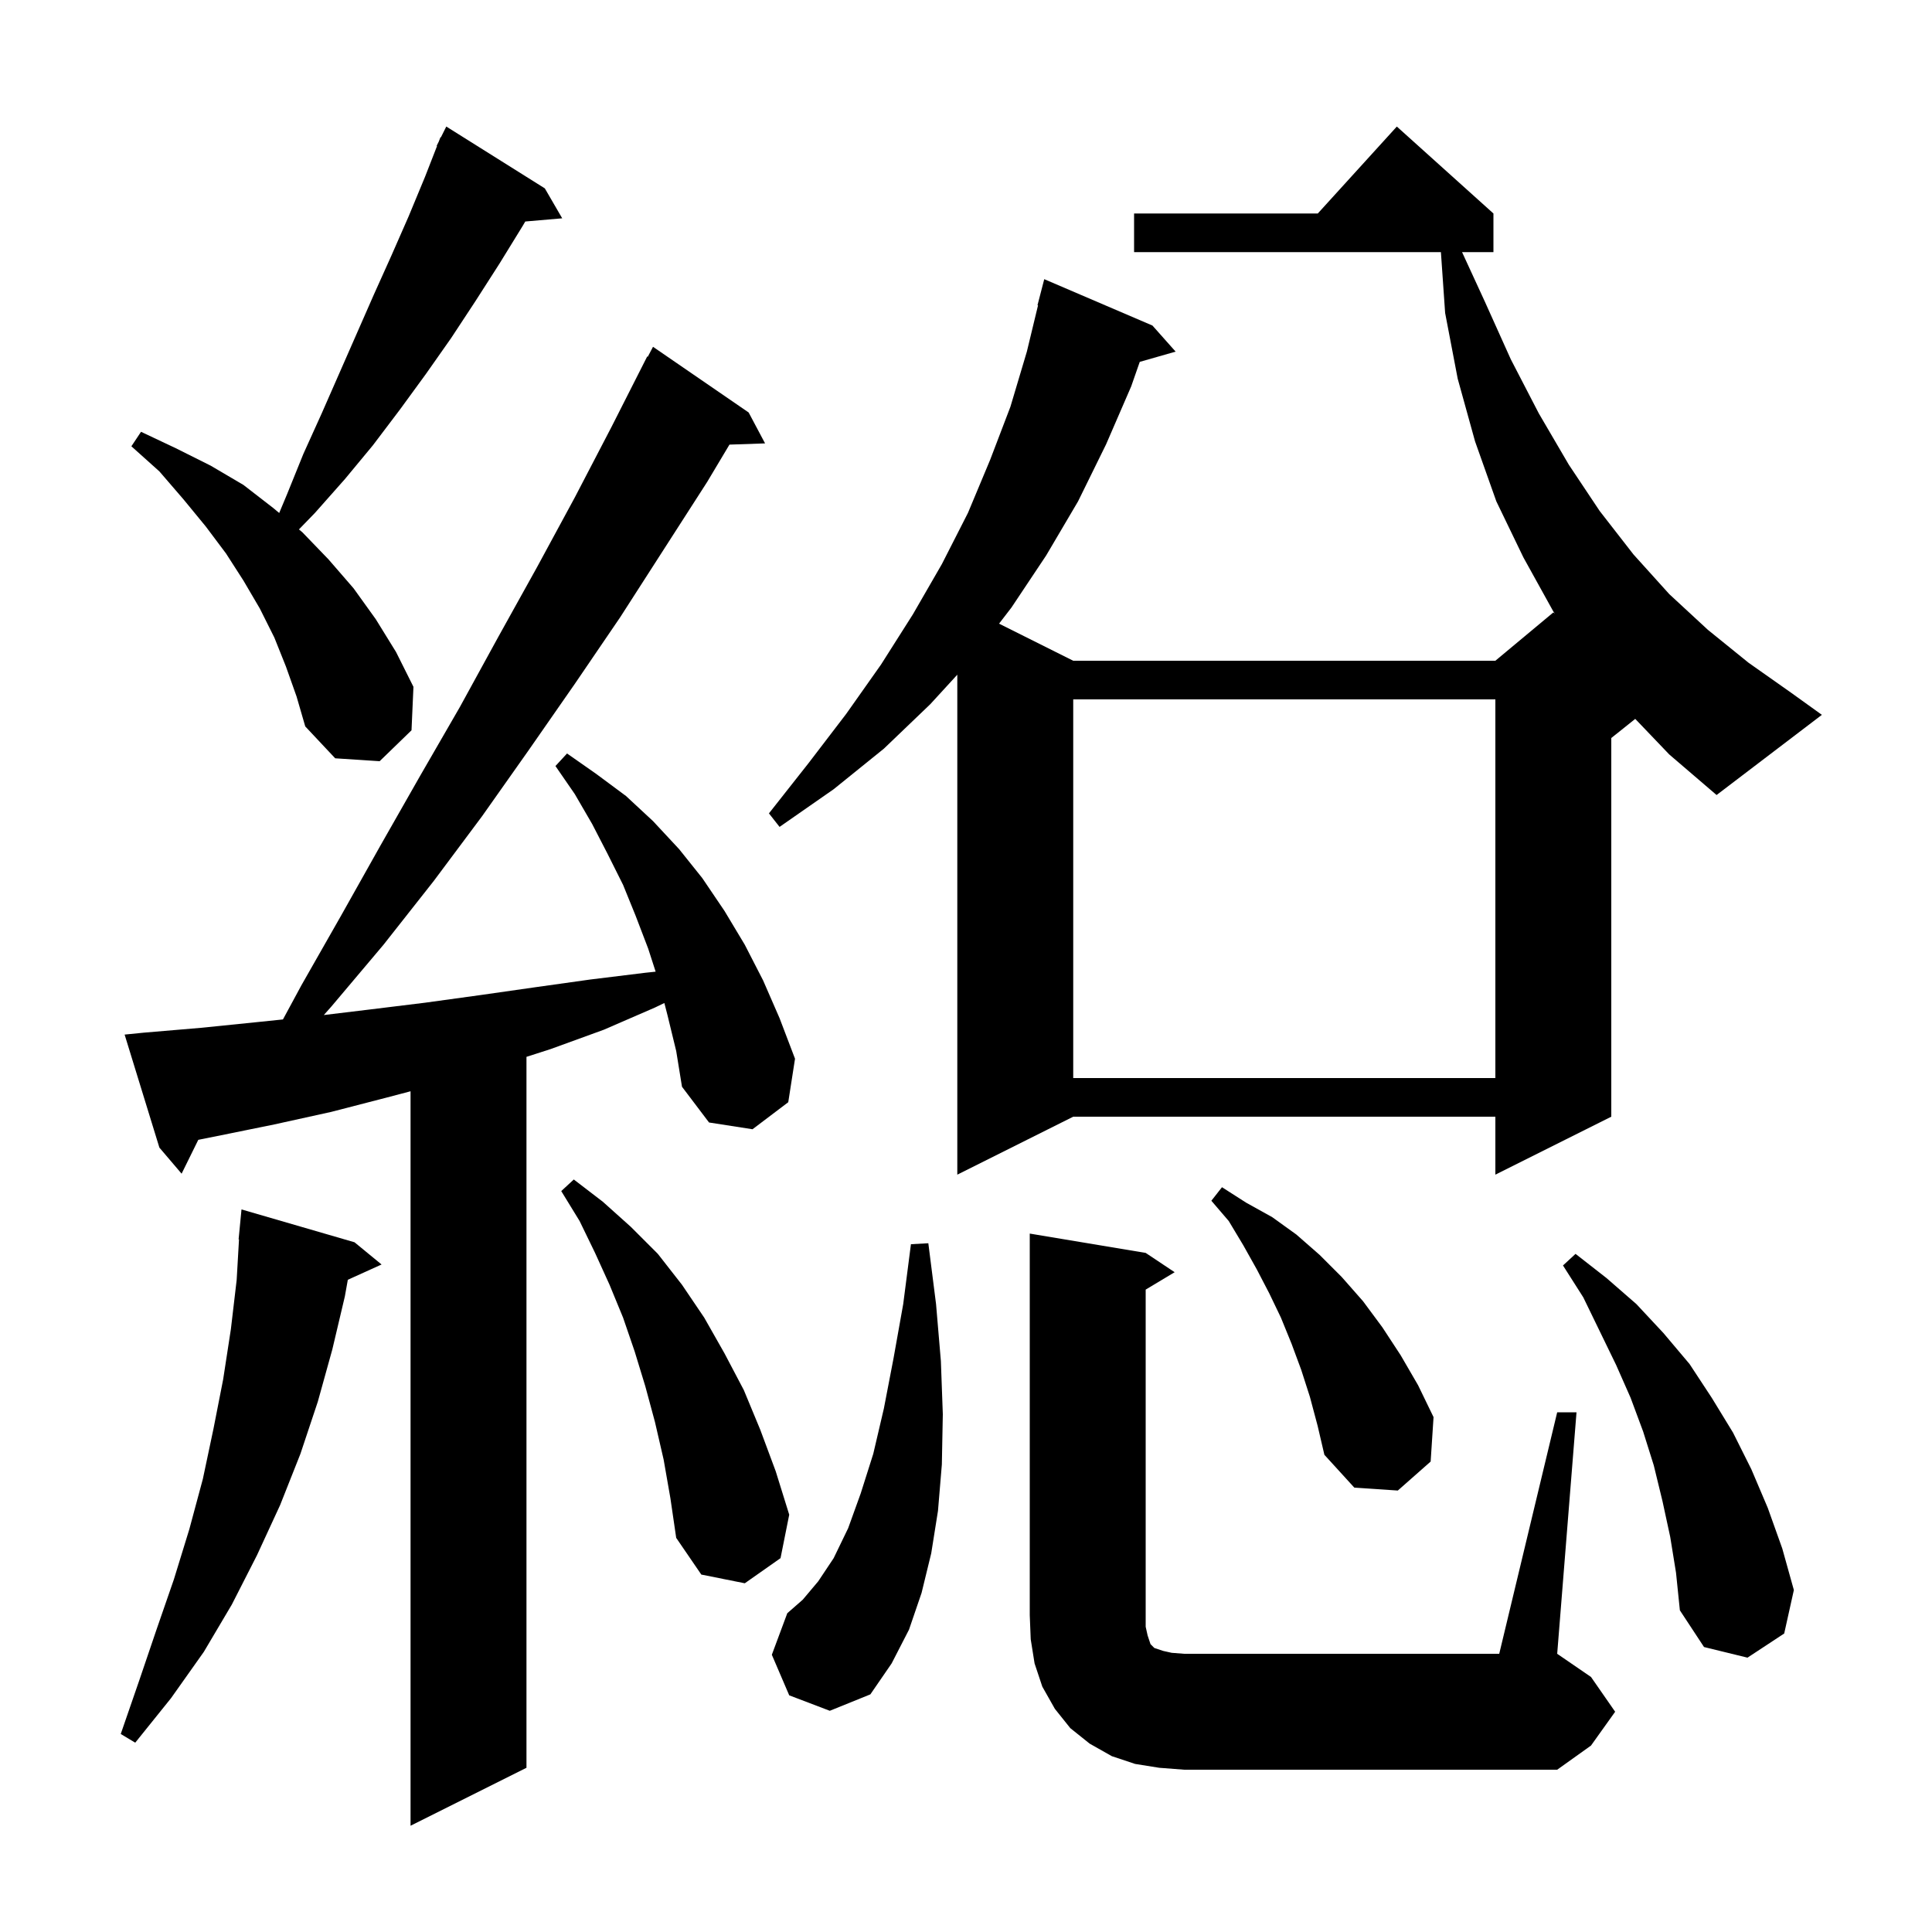<svg xmlns="http://www.w3.org/2000/svg" xmlns:xlink="http://www.w3.org/1999/xlink" version="1.1" baseProfile="full" viewBox="0 0 200 200" width="200" height="200"><g fill="currentColor"><path d="M 69.1 105.1 L 68.774 103.832 L 67.8 104.3 L 62.5 106.6 L 57.0 108.6 L 54.5 109.404 L 54.5 183.0 L 42.5 189.0 L 42.5 112.968 L 40.1 113.6 L 34.3 115.1 L 28.4 116.4 L 22.5 117.6 L 20.526 117.995 L 18.8 121.5 L 16.5 118.8 L 12.9 107.1 L 14.9 106.9 L 20.8 106.4 L 26.7 105.8 L 29.291 105.532 L 31.2 102.0 L 35.3 94.8 L 39.4 87.5 L 43.5 80.3 L 47.6 73.2 L 51.6 65.9 L 55.6 58.7 L 59.5 51.5 L 63.3 44.2 L 67.0 36.9 L 67.057 36.932 L 67.6 35.9 L 77.5 42.7 L 79.2 45.9 L 75.513 46.027 L 73.2 49.9 L 64.2 63.9 L 59.5 70.8 L 54.7 77.7 L 49.9 84.5 L 44.9 91.2 L 39.7 97.8 L 34.3 104.2 L 33.521 105.077 L 38.3 104.5 L 44.0 103.8 L 49.8 103.0 L 55.4 102.2 L 61.1 101.4 L 66.8 100.7 L 67.872 100.587 L 67.1 98.2 L 65.8 94.8 L 64.5 91.6 L 62.9 88.4 L 61.3 85.3 L 59.5 82.2 L 57.5 79.3 L 58.7 78.0 L 61.7 80.1 L 64.8 82.4 L 67.6 85.0 L 70.3 87.9 L 72.7 90.9 L 75.0 94.3 L 77.1 97.8 L 79.0 101.5 L 80.7 105.4 L 82.3 109.6 L 81.6 114.1 L 77.9 116.9 L 73.4 116.2 L 70.6 112.5 L 70.0 108.8 Z M 120.0 183.0 L 117.5 182.6 L 115.1 181.8 L 112.8 180.5 L 110.8 178.9 L 109.2 176.9 L 107.9 174.6 L 107.1 172.2 L 106.7 169.7 L 106.6 167.2 L 106.6 127.7 L 118.6 129.7 L 121.6 131.7 L 118.6 133.5 L 118.6 168.4 L 118.8 169.3 L 119.1 170.2 L 119.5 170.6 L 120.4 170.9 L 121.3 171.1 L 122.6 171.2 L 155.2 171.2 L 161.2 146.2 L 163.2 146.2 L 161.2 171.2 L 164.7 173.6 L 167.2 177.2 L 164.7 180.7 L 161.2 183.2 L 122.6 183.2 Z M 36.7 128.6 L 39.5 130.9 L 36.007 132.482 L 35.7 134.2 L 34.4 139.7 L 32.9 145.1 L 31.1 150.5 L 29.0 155.8 L 26.6 161.0 L 24.0 166.1 L 21.1 171.0 L 17.7 175.8 L 14.0 180.4 L 12.5 179.5 L 14.4 174.0 L 16.2 168.7 L 18.0 163.5 L 19.6 158.3 L 21.0 153.1 L 22.1 147.9 L 23.1 142.8 L 23.9 137.6 L 24.5 132.5 L 24.742 128.301 L 24.7 128.3 L 25.0 125.2 Z M 81.7 175.5 L 79.9 171.3 L 81.5 167.0 L 83.1 165.6 L 84.7 163.7 L 86.3 161.3 L 87.8 158.2 L 89.1 154.6 L 90.4 150.5 L 91.5 145.8 L 92.5 140.6 L 93.5 135.0 L 94.3 128.8 L 96.1 128.7 L 96.9 135.0 L 97.4 140.9 L 97.6 146.4 L 97.5 151.6 L 97.1 156.4 L 96.4 160.8 L 95.4 164.9 L 94.1 168.7 L 92.3 172.2 L 90.1 175.4 L 85.9 177.1 Z M 172.9 159.1 L 172.1 155.4 L 171.2 151.7 L 170.1 148.2 L 168.8 144.7 L 167.3 141.3 L 163.9 134.3 L 161.8 131.0 L 163.1 129.8 L 166.3 132.3 L 169.4 135.0 L 172.2 138.0 L 174.9 141.2 L 177.2 144.7 L 179.4 148.3 L 181.3 152.1 L 183.0 156.1 L 184.5 160.3 L 185.7 164.6 L 184.7 169.1 L 180.9 171.6 L 176.4 170.5 L 173.9 166.7 L 173.5 162.8 Z M 68.7 151.1 L 67.8 147.2 L 66.8 143.5 L 65.7 139.9 L 64.5 136.4 L 63.1 133.0 L 61.6 129.7 L 60.0 126.4 L 58.1 123.3 L 59.4 122.1 L 62.4 124.4 L 65.3 127.0 L 68.1 129.8 L 70.6 133.0 L 72.9 136.4 L 75.0 140.1 L 77.0 143.9 L 78.7 148.0 L 80.3 152.3 L 81.7 156.8 L 80.8 161.3 L 77.1 163.9 L 72.6 163.0 L 70.0 159.2 L 69.4 155.1 Z M 135.6 144.6 L 134.7 141.8 L 133.7 139.1 L 132.6 136.4 L 131.4 133.9 L 130.1 131.4 L 128.7 128.9 L 127.2 126.4 L 125.4 124.3 L 126.5 122.9 L 129.0 124.5 L 131.7 126.0 L 134.2 127.8 L 136.6 129.9 L 138.9 132.2 L 141.1 134.7 L 143.1 137.4 L 145.0 140.3 L 146.8 143.4 L 148.4 146.7 L 148.1 151.3 L 144.7 154.3 L 140.2 154.0 L 137.1 150.6 L 136.4 147.6 Z M 169.278 74.418 L 166.8 76.4 L 166.8 115.6 L 154.8 121.6 L 154.8 115.6 L 111.1 115.6 L 99.1 121.6 L 99.1 69.845 L 96.3 72.9 L 91.5 77.5 L 86.3 81.7 L 80.7 85.6 L 79.6 84.2 L 83.7 79.0 L 87.6 73.9 L 91.2 68.8 L 94.5 63.6 L 97.5 58.4 L 100.2 53.1 L 102.5 47.6 L 104.6 42.1 L 106.3 36.4 L 107.456 31.61 L 107.4 31.6 L 108.1 28.9 L 119.3 33.7 L 121.7 36.4 L 117.987 37.461 L 117.1 40.0 L 114.5 46.0 L 111.6 51.9 L 108.3 57.5 L 104.7 62.9 L 103.422 64.561 L 111.1 68.4 L 154.8 68.4 L 160.8 63.4 L 160.953 63.525 L 160.8 63.3 L 157.7 57.7 L 154.9 51.9 L 152.7 45.7 L 150.9 39.2 L 149.6 32.4 L 149.162 26.1 L 117.4 26.1 L 117.4 22.1 L 136.418 22.1 L 144.6 13.1 L 154.6 22.1 L 154.6 26.1 L 151.352 26.1 L 153.7 31.2 L 156.4 37.2 L 159.3 42.8 L 162.4 48.1 L 165.6 52.9 L 169.1 57.4 L 172.8 61.5 L 176.8 65.2 L 181.0 68.6 L 185.4 71.7 L 188.6 74.0 L 177.7 82.3 L 172.8 78.1 Z M 111.1 72.4 L 111.1 111.6 L 154.8 111.6 L 154.8 72.4 Z M 29.6 69.0 L 28.4 66.0 L 26.9 63.0 L 25.2 60.1 L 23.4 57.3 L 21.3 54.5 L 19.0 51.7 L 16.5 48.8 L 13.6 46.2 L 14.6 44.7 L 18.2 46.4 L 21.8 48.2 L 25.2 50.2 L 28.3 52.6 L 28.903 53.103 L 29.7 51.2 L 31.4 47.0 L 33.3 42.8 L 38.7 30.5 L 40.5 26.5 L 42.3 22.4 L 44.0 18.3 L 45.242 15.117 L 45.2 15.1 L 45.422 14.656 L 45.6 14.2 L 45.64 14.22 L 46.2 13.1 L 56.4 19.5 L 58.2 22.6 L 54.377 22.93 L 54.1 23.4 L 51.7 27.3 L 49.2 31.2 L 46.7 35.0 L 44.1 38.7 L 41.4 42.4 L 38.6 46.1 L 35.7 49.6 L 32.6 53.1 L 30.946 54.805 L 31.3 55.1 L 34.0 57.9 L 36.6 60.9 L 38.9 64.1 L 41.0 67.5 L 42.8 71.1 L 42.6 75.6 L 39.3 78.8 L 34.7 78.5 L 31.6 75.2 L 30.7 72.1 Z "/></g></svg>